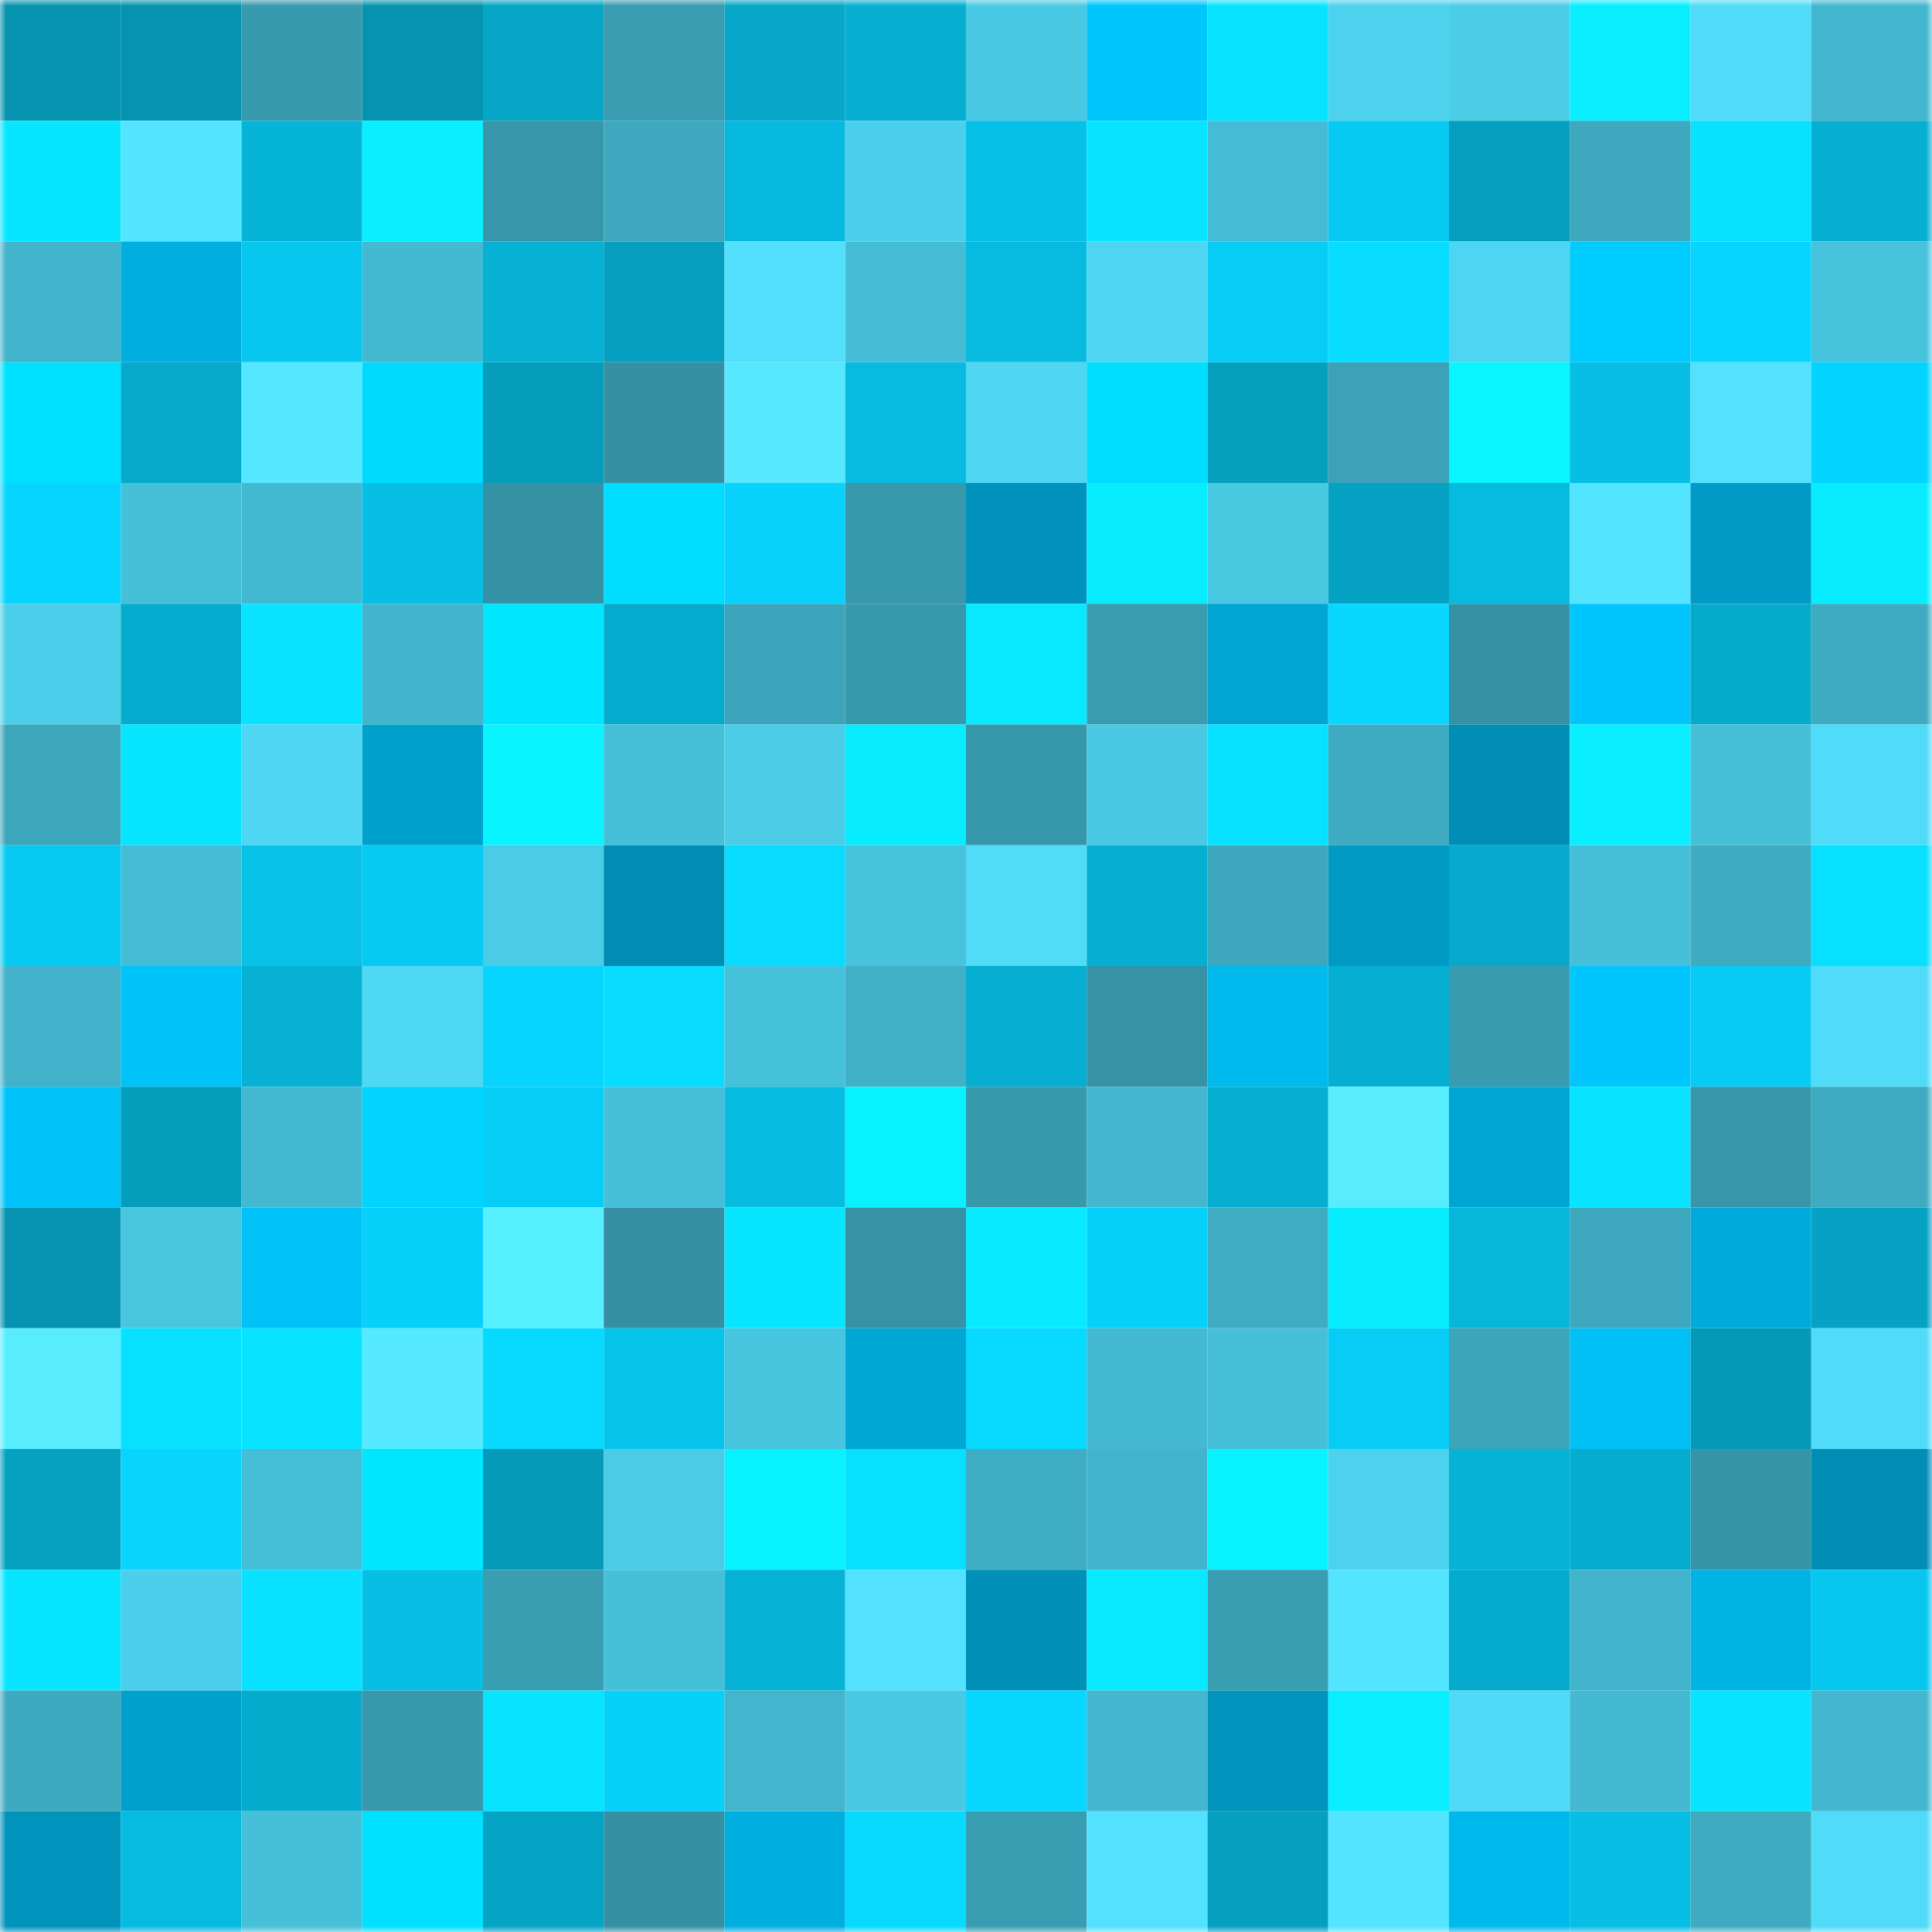 <svg viewBox="0 0 160 160" fill="none" role="img" xmlns="http://www.w3.org/2000/svg" width="240" height="240" name="ens%2C29178.eth"><mask id="1909534868" mask-type="alpha" maskUnits="userSpaceOnUse" x="0" y="0" width="160" height="160"><rect width="160" height="160" fill="#FFFFFF"></rect></mask><g mask="url(#1909534868)"><rect x="0" y="0" width="10" height="10" fill="#0593b0"></rect><rect x="10" y="0" width="10" height="10" fill="#0593b0"></rect><rect x="20" y="0" width="10" height="10" fill="#389aae"></rect><rect x="30" y="0" width="10" height="10" fill="#0593b0"></rect><rect x="40" y="0" width="10" height="10" fill="#06a4c5"></rect><rect x="50" y="0" width="10" height="10" fill="#399cb0"></rect><rect x="60" y="0" width="10" height="10" fill="#06a7c8"></rect><rect x="70" y="0" width="10" height="10" fill="#06afd1"></rect><rect x="80" y="0" width="10" height="10" fill="#49c9e3"></rect><rect x="90" y="0" width="10" height="10" fill="#00c6fd"></rect><rect x="100" y="0" width="10" height="10" fill="#08e4ff"></rect><rect x="110" y="0" width="10" height="10" fill="#4dd2ee"></rect><rect x="120" y="0" width="10" height="10" fill="#4bcde7"></rect><rect x="130" y="0" width="10" height="10" fill="#09efff"></rect><rect x="140" y="0" width="10" height="10" fill="#50dbf8"></rect><rect x="150" y="0" width="10" height="10" fill="#43b7cf"></rect><rect x="0" y="10" width="10" height="10" fill="#08e6ff"></rect><rect x="10" y="10" width="10" height="10" fill="#53e4ff"></rect><rect x="20" y="10" width="10" height="10" fill="#06b4d8"></rect><rect x="30" y="10" width="10" height="10" fill="#09efff"></rect><rect x="40" y="10" width="10" height="10" fill="#3796a9"></rect><rect x="50" y="10" width="10" height="10" fill="#3da8be"></rect><rect x="60" y="10" width="10" height="10" fill="#07b9de"></rect><rect x="70" y="10" width="10" height="10" fill="#4ccfea"></rect><rect x="80" y="10" width="10" height="10" fill="#07c0e7"></rect><rect x="90" y="10" width="10" height="10" fill="#08e3ff"></rect><rect x="100" y="10" width="10" height="10" fill="#45bcd5"></rect><rect x="110" y="10" width="10" height="10" fill="#07caf3"></rect><rect x="120" y="10" width="10" height="10" fill="#069ebe"></rect><rect x="130" y="10" width="10" height="10" fill="#3da8be"></rect><rect x="140" y="10" width="10" height="10" fill="#08e2ff"></rect><rect x="150" y="10" width="10" height="10" fill="#06afd1"></rect><rect x="0" y="20" width="10" height="10" fill="#42b4cc"></rect><rect x="10" y="20" width="10" height="10" fill="#00afdf"></rect><rect x="20" y="20" width="10" height="10" fill="#07c7ee"></rect><rect x="30" y="20" width="10" height="10" fill="#44bad2"></rect><rect x="40" y="20" width="10" height="10" fill="#06b1d4"></rect><rect x="50" y="20" width="10" height="10" fill="#069fbf"></rect><rect x="60" y="20" width="10" height="10" fill="#52e0fd"></rect><rect x="70" y="20" width="10" height="10" fill="#45bdd6"></rect><rect x="80" y="20" width="10" height="10" fill="#07badf"></rect><rect x="90" y="20" width="10" height="10" fill="#4ed5f1"></rect><rect x="100" y="20" width="10" height="10" fill="#07cdf6"></rect><rect x="110" y="20" width="10" height="10" fill="#08ddff"></rect><rect x="120" y="20" width="10" height="10" fill="#4ed5f1"></rect><rect x="130" y="20" width="10" height="10" fill="#00ccff"></rect><rect x="140" y="20" width="10" height="10" fill="#08d5ff"></rect><rect x="150" y="20" width="10" height="10" fill="#47c3dd"></rect><rect x="0" y="30" width="10" height="10" fill="#00e1ff"></rect><rect x="10" y="30" width="10" height="10" fill="#06a9ca"></rect><rect x="20" y="30" width="10" height="10" fill="#54e7ff"></rect><rect x="30" y="30" width="10" height="10" fill="#00daff"></rect><rect x="40" y="30" width="10" height="10" fill="#069cbb"></rect><rect x="50" y="30" width="10" height="10" fill="#3590a3"></rect><rect x="60" y="30" width="10" height="10" fill="#55e8ff"></rect><rect x="70" y="30" width="10" height="10" fill="#07bbe0"></rect><rect x="80" y="30" width="10" height="10" fill="#4ed6f2"></rect><rect x="90" y="30" width="10" height="10" fill="#00ddff"></rect><rect x="100" y="30" width="10" height="10" fill="#06a0bf"></rect><rect x="110" y="30" width="10" height="10" fill="#3ba2b7"></rect><rect x="120" y="30" width="10" height="10" fill="#09f5ff"></rect><rect x="130" y="30" width="10" height="10" fill="#07bee4"></rect><rect x="140" y="30" width="10" height="10" fill="#52e2ff"></rect><rect x="150" y="30" width="10" height="10" fill="#00d4ff"></rect><rect x="0" y="40" width="10" height="10" fill="#08d5ff"></rect><rect x="10" y="40" width="10" height="10" fill="#46c0d9"></rect><rect x="20" y="40" width="10" height="10" fill="#43b9d1"></rect><rect x="30" y="40" width="10" height="10" fill="#07bee4"></rect><rect x="40" y="40" width="10" height="10" fill="#3592a5"></rect><rect x="50" y="40" width="10" height="10" fill="#00ddff"></rect><rect x="60" y="40" width="10" height="10" fill="#08d2fc"></rect><rect x="70" y="40" width="10" height="10" fill="#3899ad"></rect><rect x="80" y="40" width="10" height="10" fill="#0092bb"></rect><rect x="90" y="40" width="10" height="10" fill="#08ecff"></rect><rect x="100" y="40" width="10" height="10" fill="#49c8e2"></rect><rect x="110" y="40" width="10" height="10" fill="#06a2c3"></rect><rect x="120" y="40" width="10" height="10" fill="#07badf"></rect><rect x="130" y="40" width="10" height="10" fill="#53e4ff"></rect><rect x="140" y="40" width="10" height="10" fill="#009bc7"></rect><rect x="150" y="40" width="10" height="10" fill="#08ecff"></rect><rect x="0" y="50" width="10" height="10" fill="#4bcee9"></rect><rect x="10" y="50" width="10" height="10" fill="#06acce"></rect><rect x="20" y="50" width="10" height="10" fill="#08e3ff"></rect><rect x="30" y="50" width="10" height="10" fill="#42b4cc"></rect><rect x="40" y="50" width="10" height="10" fill="#00e6ff"></rect><rect x="50" y="50" width="10" height="10" fill="#06acce"></rect><rect x="60" y="50" width="10" height="10" fill="#3ca5bb"></rect><rect x="70" y="50" width="10" height="10" fill="#3899ad"></rect><rect x="80" y="50" width="10" height="10" fill="#08e9ff"></rect><rect x="90" y="50" width="10" height="10" fill="#399cb0"></rect><rect x="100" y="50" width="10" height="10" fill="#00a5d4"></rect><rect x="110" y="50" width="10" height="10" fill="#08d7ff"></rect><rect x="120" y="50" width="10" height="10" fill="#3592a4"></rect><rect x="130" y="50" width="10" height="10" fill="#00c6fd"></rect><rect x="140" y="50" width="10" height="10" fill="#06aacb"></rect><rect x="150" y="50" width="10" height="10" fill="#3eabc1"></rect><rect x="0" y="60" width="10" height="10" fill="#3ca6bb"></rect><rect x="10" y="60" width="10" height="10" fill="#08e6ff"></rect><rect x="20" y="60" width="10" height="10" fill="#4ed6f2"></rect><rect x="30" y="60" width="10" height="10" fill="#00a0cd"></rect><rect x="40" y="60" width="10" height="10" fill="#09f4ff"></rect><rect x="50" y="60" width="10" height="10" fill="#46c0d9"></rect><rect x="60" y="60" width="10" height="10" fill="#4bcde7"></rect><rect x="70" y="60" width="10" height="10" fill="#08ecff"></rect><rect x="80" y="60" width="10" height="10" fill="#3797aa"></rect><rect x="90" y="60" width="10" height="10" fill="#49c9e3"></rect><rect x="100" y="60" width="10" height="10" fill="#08e1ff"></rect><rect x="110" y="60" width="10" height="10" fill="#3eabc1"></rect><rect x="120" y="60" width="10" height="10" fill="#008eb6"></rect><rect x="130" y="60" width="10" height="10" fill="#09efff"></rect><rect x="140" y="60" width="10" height="10" fill="#46bfd8"></rect><rect x="150" y="60" width="10" height="10" fill="#50dbf8"></rect><rect x="0" y="70" width="10" height="10" fill="#07caf2"></rect><rect x="10" y="70" width="10" height="10" fill="#45bdd6"></rect><rect x="20" y="70" width="10" height="10" fill="#07c1e7"></rect><rect x="30" y="70" width="10" height="10" fill="#07caf3"></rect><rect x="40" y="70" width="10" height="10" fill="#4acbe6"></rect><rect x="50" y="70" width="10" height="10" fill="#008cb3"></rect><rect x="60" y="70" width="10" height="10" fill="#08dbff"></rect><rect x="70" y="70" width="10" height="10" fill="#47c3dd"></rect><rect x="80" y="70" width="10" height="10" fill="#50dbf7"></rect><rect x="90" y="70" width="10" height="10" fill="#06afd1"></rect><rect x="100" y="70" width="10" height="10" fill="#3da7bd"></rect><rect x="110" y="70" width="10" height="10" fill="#009ac5"></rect><rect x="120" y="70" width="10" height="10" fill="#06a9cb"></rect><rect x="130" y="70" width="10" height="10" fill="#46c0d9"></rect><rect x="140" y="70" width="10" height="10" fill="#3eabc1"></rect><rect x="150" y="70" width="10" height="10" fill="#08e0ff"></rect><rect x="0" y="80" width="10" height="10" fill="#41b2c9"></rect><rect x="10" y="80" width="10" height="10" fill="#00c3f9"></rect><rect x="20" y="80" width="10" height="10" fill="#06b1d4"></rect><rect x="30" y="80" width="10" height="10" fill="#4fd8f4"></rect><rect x="40" y="80" width="10" height="10" fill="#08d5ff"></rect><rect x="50" y="80" width="10" height="10" fill="#08ddff"></rect><rect x="60" y="80" width="10" height="10" fill="#46c1da"></rect><rect x="70" y="80" width="10" height="10" fill="#41b1c8"></rect><rect x="80" y="80" width="10" height="10" fill="#06aed1"></rect><rect x="90" y="80" width="10" height="10" fill="#3693a6"></rect><rect x="100" y="80" width="10" height="10" fill="#00baee"></rect><rect x="110" y="80" width="10" height="10" fill="#06afd1"></rect><rect x="120" y="80" width="10" height="10" fill="#389baf"></rect><rect x="130" y="80" width="10" height="10" fill="#00c6fd"></rect><rect x="140" y="80" width="10" height="10" fill="#07cbf4"></rect><rect x="150" y="80" width="10" height="10" fill="#50dbf8"></rect><rect x="0" y="90" width="10" height="10" fill="#00c2f8"></rect><rect x="10" y="90" width="10" height="10" fill="#069cbb"></rect><rect x="20" y="90" width="10" height="10" fill="#43b9d1"></rect><rect x="30" y="90" width="10" height="10" fill="#00d4ff"></rect><rect x="40" y="90" width="10" height="10" fill="#07cef7"></rect><rect x="50" y="90" width="10" height="10" fill="#46c0d9"></rect><rect x="60" y="90" width="10" height="10" fill="#07bce1"></rect><rect x="70" y="90" width="10" height="10" fill="#09f2ff"></rect><rect x="80" y="90" width="10" height="10" fill="#3899ad"></rect><rect x="90" y="90" width="10" height="10" fill="#43b7cf"></rect><rect x="100" y="90" width="10" height="10" fill="#06aed1"></rect><rect x="110" y="90" width="10" height="10" fill="#57edff"></rect><rect x="120" y="90" width="10" height="10" fill="#00a5d3"></rect><rect x="130" y="90" width="10" height="10" fill="#08e3ff"></rect><rect x="140" y="90" width="10" height="10" fill="#3796aa"></rect><rect x="150" y="90" width="10" height="10" fill="#3eabc1"></rect><rect x="0" y="100" width="10" height="10" fill="#0593b1"></rect><rect x="10" y="100" width="10" height="10" fill="#48c6e0"></rect><rect x="20" y="100" width="10" height="10" fill="#00c2f8"></rect><rect x="30" y="100" width="10" height="10" fill="#07d0fa"></rect><rect x="40" y="100" width="10" height="10" fill="#57f0ff"></rect><rect x="50" y="100" width="10" height="10" fill="#3590a3"></rect><rect x="60" y="100" width="10" height="10" fill="#08e6ff"></rect><rect x="70" y="100" width="10" height="10" fill="#3693a6"></rect><rect x="80" y="100" width="10" height="10" fill="#08eaff"></rect><rect x="90" y="100" width="10" height="10" fill="#07d0fa"></rect><rect x="100" y="100" width="10" height="10" fill="#3facc2"></rect><rect x="110" y="100" width="10" height="10" fill="#08ecff"></rect><rect x="120" y="100" width="10" height="10" fill="#07b7db"></rect><rect x="130" y="100" width="10" height="10" fill="#3da8be"></rect><rect x="140" y="100" width="10" height="10" fill="#00abdb"></rect><rect x="150" y="100" width="10" height="10" fill="#06a2c3"></rect><rect x="0" y="110" width="10" height="10" fill="#57edff"></rect><rect x="10" y="110" width="10" height="10" fill="#08e0ff"></rect><rect x="20" y="110" width="10" height="10" fill="#08e4ff"></rect><rect x="30" y="110" width="10" height="10" fill="#55eaff"></rect><rect x="40" y="110" width="10" height="10" fill="#08daff"></rect><rect x="50" y="110" width="10" height="10" fill="#07c4eb"></rect><rect x="60" y="110" width="10" height="10" fill="#48c5de"></rect><rect x="70" y="110" width="10" height="10" fill="#00a6d4"></rect><rect x="80" y="110" width="10" height="10" fill="#08d9ff"></rect><rect x="90" y="110" width="10" height="10" fill="#44bad2"></rect><rect x="100" y="110" width="10" height="10" fill="#46bfd8"></rect><rect x="110" y="110" width="10" height="10" fill="#07cdf6"></rect><rect x="120" y="110" width="10" height="10" fill="#3ca5ba"></rect><rect x="130" y="110" width="10" height="10" fill="#00c0f6"></rect><rect x="140" y="110" width="10" height="10" fill="#0599b8"></rect><rect x="150" y="110" width="10" height="10" fill="#50dbf8"></rect><rect x="0" y="120" width="10" height="10" fill="#06a0c0"></rect><rect x="10" y="120" width="10" height="10" fill="#08d4fe"></rect><rect x="20" y="120" width="10" height="10" fill="#45bed7"></rect><rect x="30" y="120" width="10" height="10" fill="#00e6ff"></rect><rect x="40" y="120" width="10" height="10" fill="#059ab9"></rect><rect x="50" y="120" width="10" height="10" fill="#4acce7"></rect><rect x="60" y="120" width="10" height="10" fill="#09f2ff"></rect><rect x="70" y="120" width="10" height="10" fill="#08e0ff"></rect><rect x="80" y="120" width="10" height="10" fill="#3fadc4"></rect><rect x="90" y="120" width="10" height="10" fill="#42b4cc"></rect><rect x="100" y="120" width="10" height="10" fill="#09f3ff"></rect><rect x="110" y="120" width="10" height="10" fill="#4dd2ee"></rect><rect x="120" y="120" width="10" height="10" fill="#06b2d5"></rect><rect x="130" y="120" width="10" height="10" fill="#06acce"></rect><rect x="140" y="120" width="10" height="10" fill="#3694a7"></rect><rect x="150" y="120" width="10" height="10" fill="#008eb6"></rect><rect x="0" y="130" width="10" height="10" fill="#08e5ff"></rect><rect x="10" y="130" width="10" height="10" fill="#4ccfea"></rect><rect x="20" y="130" width="10" height="10" fill="#08e1ff"></rect><rect x="30" y="130" width="10" height="10" fill="#07bee4"></rect><rect x="40" y="130" width="10" height="10" fill="#399eb2"></rect><rect x="50" y="130" width="10" height="10" fill="#46c0d9"></rect><rect x="60" y="130" width="10" height="10" fill="#06b2d6"></rect><rect x="70" y="130" width="10" height="10" fill="#52e1ff"></rect><rect x="80" y="130" width="10" height="10" fill="#0090b8"></rect><rect x="90" y="130" width="10" height="10" fill="#08e9ff"></rect><rect x="100" y="130" width="10" height="10" fill="#3a9eb2"></rect><rect x="110" y="130" width="10" height="10" fill="#53e4ff"></rect><rect x="120" y="130" width="10" height="10" fill="#06aacc"></rect><rect x="130" y="130" width="10" height="10" fill="#42b4cc"></rect><rect x="140" y="130" width="10" height="10" fill="#00b3e5"></rect><rect x="150" y="130" width="10" height="10" fill="#07c7ef"></rect><rect x="0" y="140" width="10" height="10" fill="#3eaac0"></rect><rect x="10" y="140" width="10" height="10" fill="#00a0cd"></rect><rect x="20" y="140" width="10" height="10" fill="#06aacb"></rect><rect x="30" y="140" width="10" height="10" fill="#3899ad"></rect><rect x="40" y="140" width="10" height="10" fill="#08e3ff"></rect><rect x="50" y="140" width="10" height="10" fill="#07d0fa"></rect><rect x="60" y="140" width="10" height="10" fill="#42b6cd"></rect><rect x="70" y="140" width="10" height="10" fill="#49c9e3"></rect><rect x="80" y="140" width="10" height="10" fill="#08d7ff"></rect><rect x="90" y="140" width="10" height="10" fill="#43b7cf"></rect><rect x="100" y="140" width="10" height="10" fill="#0093bc"></rect><rect x="110" y="140" width="10" height="10" fill="#09efff"></rect><rect x="120" y="140" width="10" height="10" fill="#50daf7"></rect><rect x="130" y="140" width="10" height="10" fill="#44bad2"></rect><rect x="140" y="140" width="10" height="10" fill="#08e3ff"></rect><rect x="150" y="140" width="10" height="10" fill="#43b7cf"></rect><rect x="0" y="150" width="10" height="10" fill="#0093bc"></rect><rect x="10" y="150" width="10" height="10" fill="#07bbe0"></rect><rect x="20" y="150" width="10" height="10" fill="#46bfd8"></rect><rect x="30" y="150" width="10" height="10" fill="#00e0ff"></rect><rect x="40" y="150" width="10" height="10" fill="#06a4c4"></rect><rect x="50" y="150" width="10" height="10" fill="#3590a3"></rect><rect x="60" y="150" width="10" height="10" fill="#00afe0"></rect><rect x="70" y="150" width="10" height="10" fill="#08daff"></rect><rect x="80" y="150" width="10" height="10" fill="#399db1"></rect><rect x="90" y="150" width="10" height="10" fill="#52e1ff"></rect><rect x="100" y="150" width="10" height="10" fill="#069fbf"></rect><rect x="110" y="150" width="10" height="10" fill="#53e4ff"></rect><rect x="120" y="150" width="10" height="10" fill="#00b9ec"></rect><rect x="130" y="150" width="10" height="10" fill="#07bee4"></rect><rect x="140" y="150" width="10" height="10" fill="#3eabc1"></rect><rect x="150" y="150" width="10" height="10" fill="#50dbf8"></rect></g></svg>